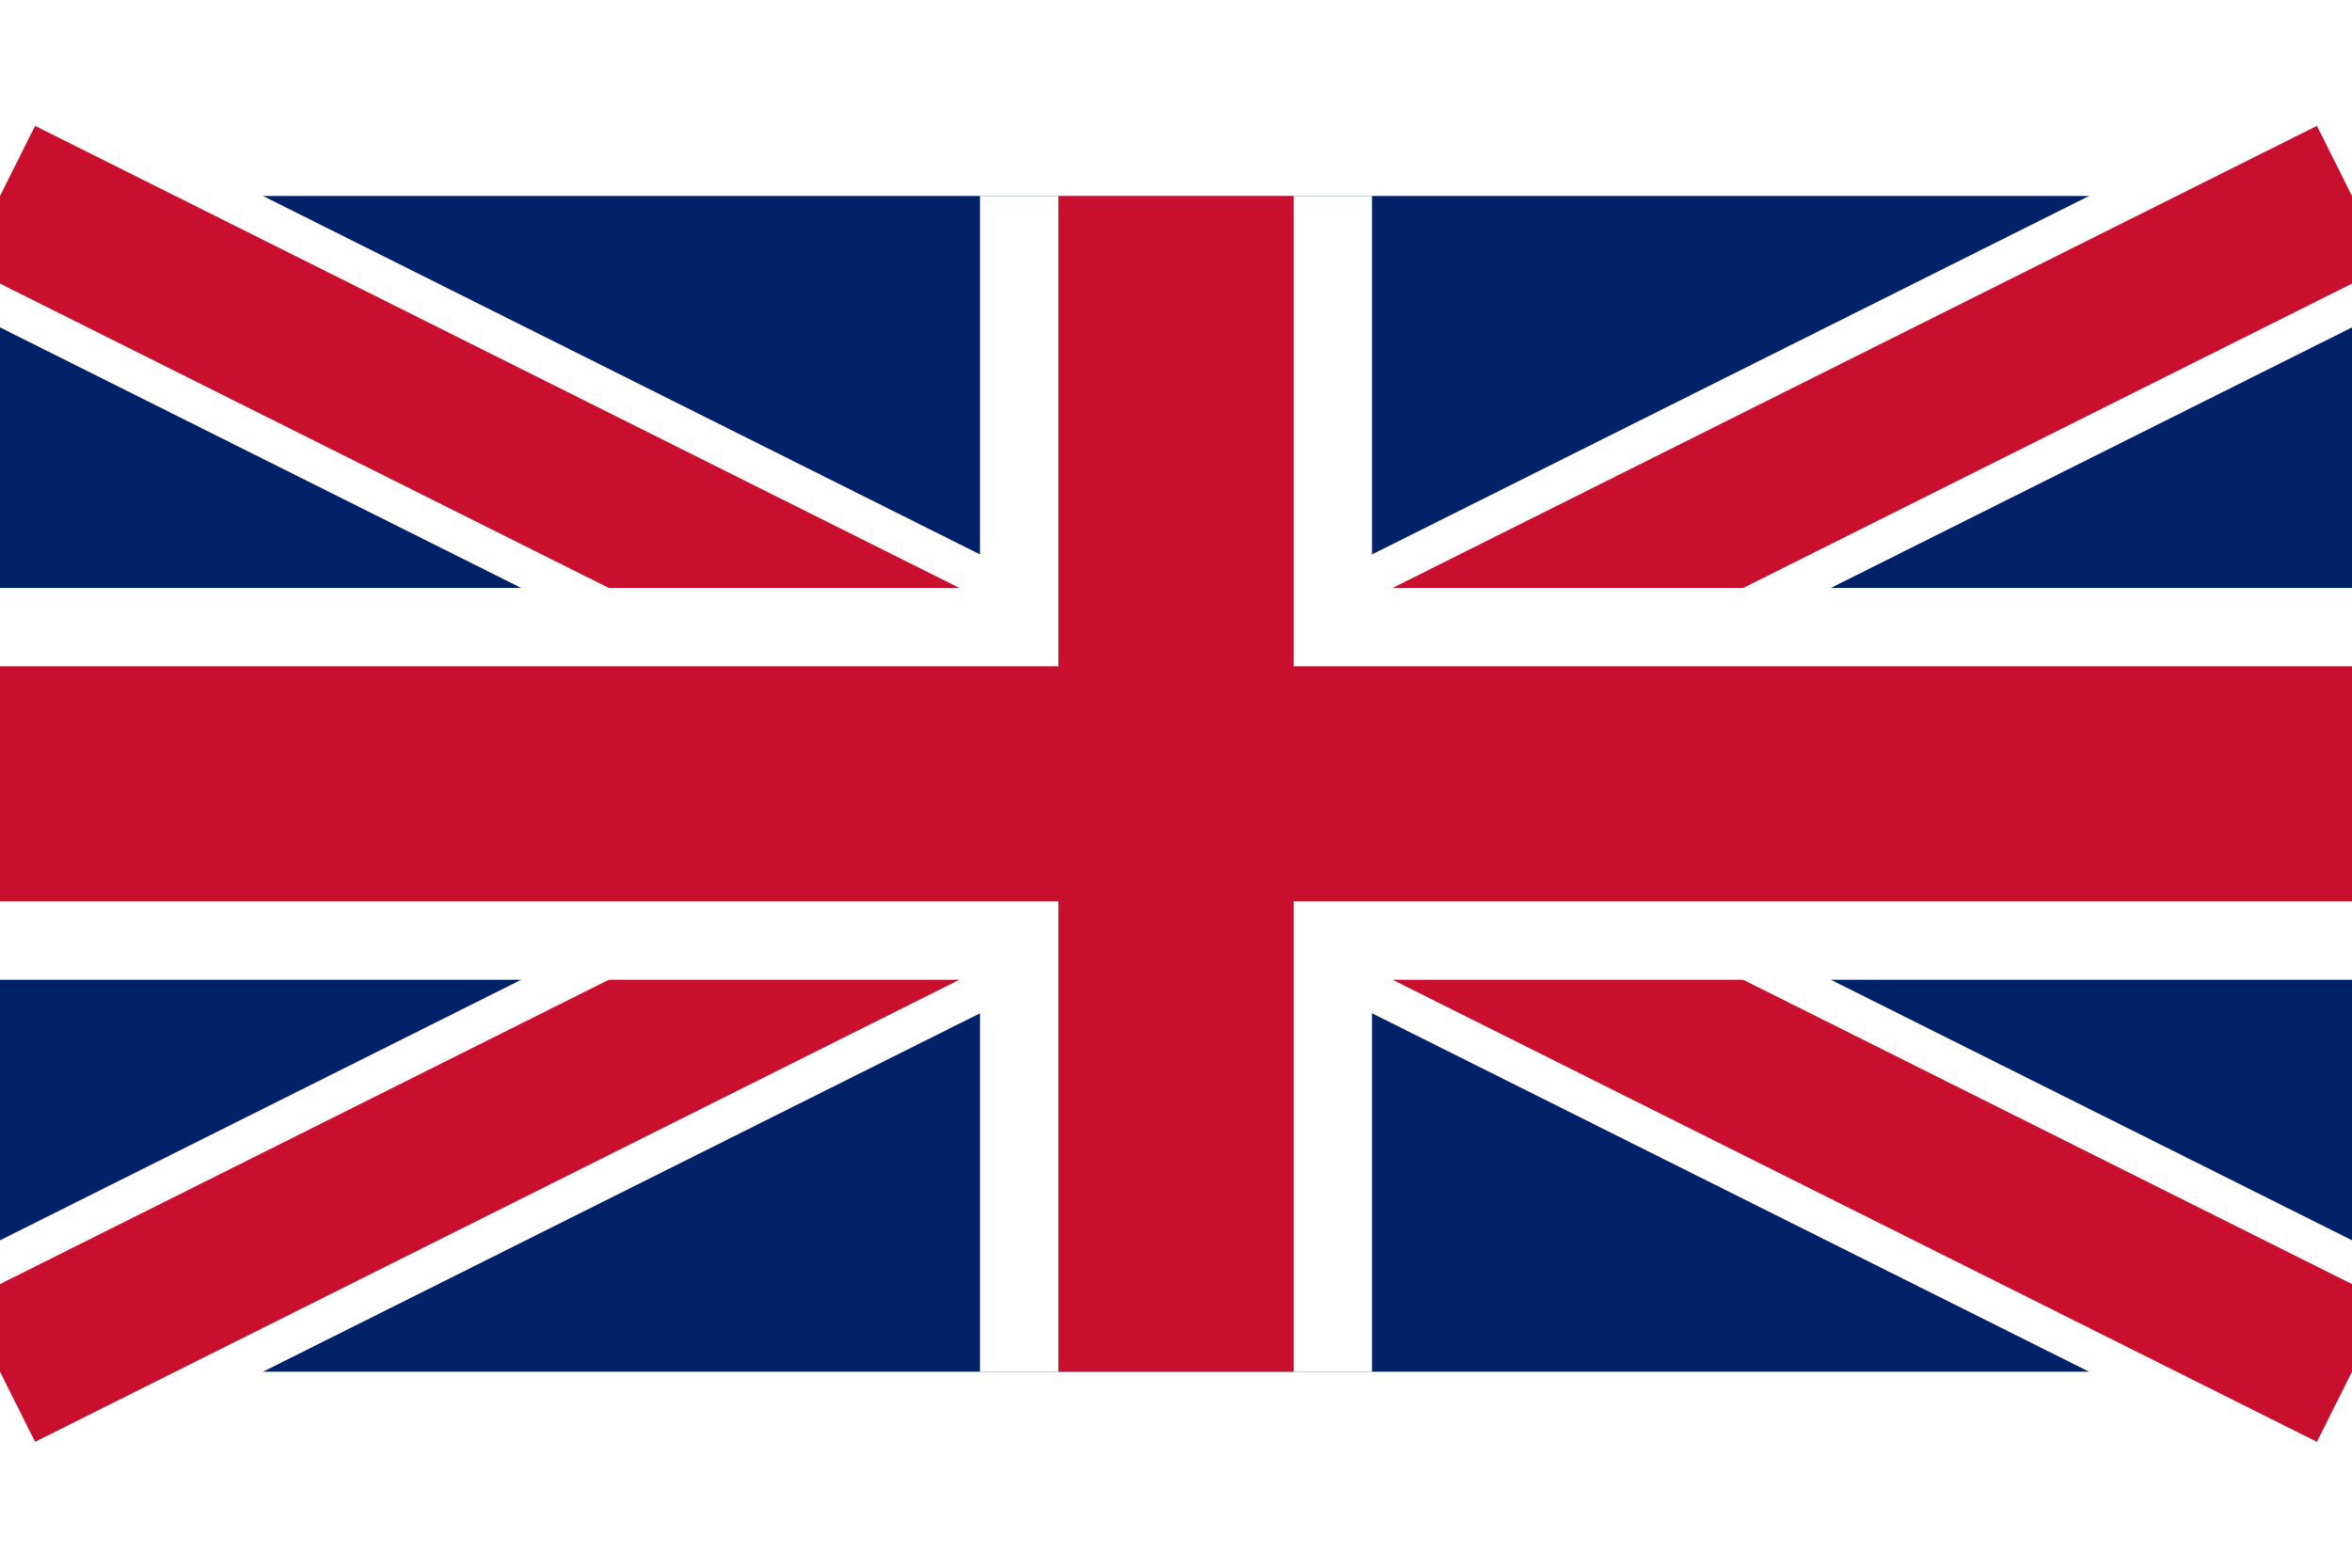 <?xml version="1.0" encoding="UTF-8"?> <svg xmlns="http://www.w3.org/2000/svg" width="18" height="12" viewBox="0 0 60 30"><rect width="60" height="30" fill="#012169"></rect><path d="M0,0 L60,30 M60,0 L0,30" stroke="#FFFFFF" stroke-width="6"></path><path d="M0,0 L60,30 M60,0 L0,30" stroke="#C8102E" stroke-width="4"></path><rect x="25" width="10" height="30" fill="#FFFFFF"></rect><rect y="10" width="60" height="10" fill="#FFFFFF"></rect><rect x="27" width="6" height="30" fill="#C8102E"></rect><rect y="12" width="60" height="6" fill="#C8102E"></rect></svg> 